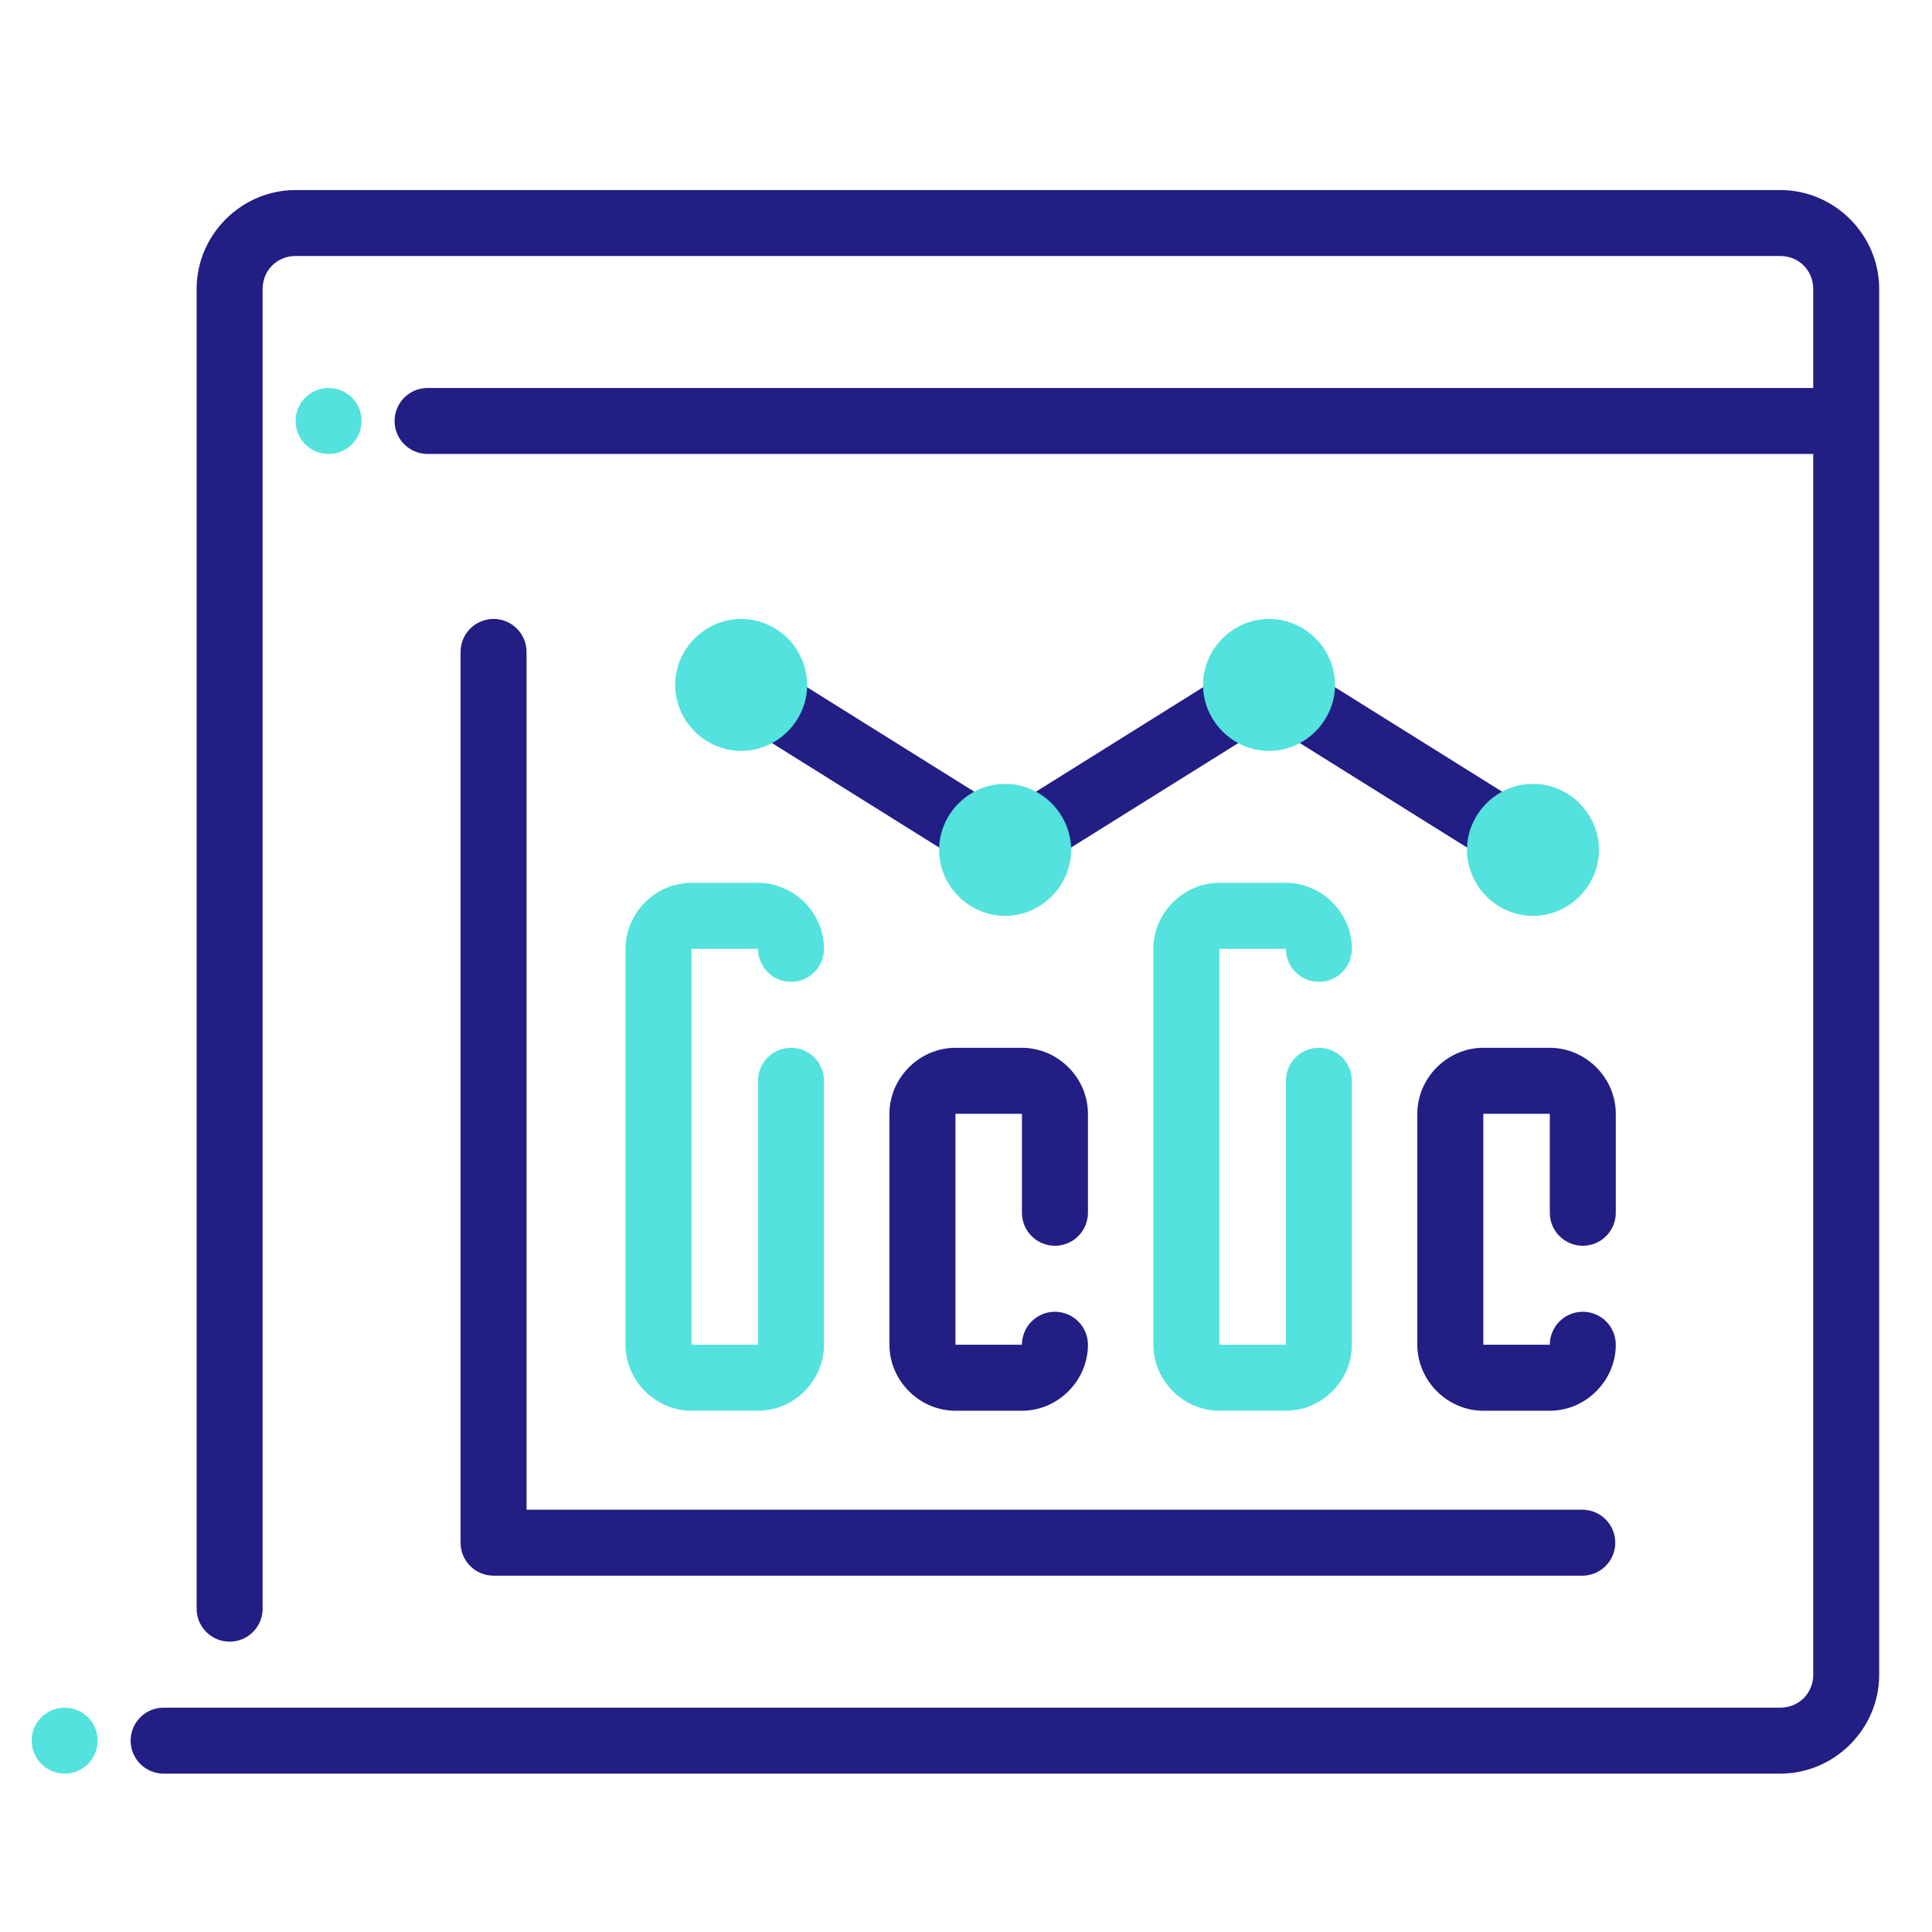 <svg width="61" height="61" viewBox="0 0 61 61" fill="none" xmlns="http://www.w3.org/2000/svg">
<path fill-rule="evenodd" clip-rule="evenodd" d="M9.333 6C7.62 6 6.208 7.411 6.208 9.125V50.792C6.208 51.367 6.675 51.833 7.25 51.833C7.825 51.833 8.292 51.367 8.292 50.792V9.125C8.292 8.537 8.746 8.083 9.333 8.083H56.208C56.796 8.083 57.25 8.537 57.25 9.125V12.25H13.5C12.925 12.25 12.458 12.716 12.458 13.292C12.458 13.867 12.925 14.333 13.5 14.333H57.25V52.875C57.25 53.463 56.796 53.917 56.208 53.917H5.167C4.591 53.917 4.125 54.383 4.125 54.958C4.125 55.534 4.591 56 5.167 56H56.208C57.922 56 59.333 54.589 59.333 52.875C59.333 38.292 59.333 23.708 59.333 9.125C59.333 7.411 57.922 6 56.208 6H9.333Z" fill="#231E84"/>
<path fill-rule="evenodd" clip-rule="evenodd" d="M2.042 53.917C1.765 53.917 1.5 54.026 1.305 54.222C1.11 54.417 1 54.682 1 54.958C1 55.235 1.11 55.499 1.305 55.695C1.5 55.89 1.765 56 2.042 56C2.318 56 2.583 55.89 2.778 55.695C2.974 55.499 3.083 55.235 3.083 54.958C3.083 54.682 2.974 54.417 2.778 54.222C2.583 54.026 2.318 53.917 2.042 53.917Z" fill="#53E2DD"/>
<path fill-rule="evenodd" clip-rule="evenodd" d="M10.375 12.25C9.8 12.25 9.333 12.716 9.333 13.292C9.333 13.867 9.8 14.333 10.375 14.333C10.95 14.333 11.417 13.867 11.417 13.292C11.417 12.716 10.95 12.25 10.375 12.25Z" fill="#53E2DD"/>
<path fill-rule="evenodd" clip-rule="evenodd" d="M15.583 19.542C15.307 19.542 15.042 19.651 14.847 19.847C14.651 20.042 14.542 20.307 14.542 20.583V48.708C14.542 48.985 14.651 49.249 14.847 49.445C15.042 49.64 15.307 49.75 15.583 49.75H49.958C50.235 49.75 50.499 49.64 50.695 49.445C50.89 49.249 51 48.985 51 48.708C51 48.432 50.89 48.167 50.695 47.972C50.499 47.776 50.235 47.667 49.958 47.667H16.625V20.583C16.625 20.307 16.515 20.042 16.32 19.847C16.125 19.651 15.86 19.542 15.583 19.542Z" fill="#231E84"/>
<path fill-rule="evenodd" clip-rule="evenodd" d="M21.833 27.875C20.697 27.875 19.75 28.822 19.75 29.958V42.458C19.75 43.594 20.697 44.542 21.833 44.542H23.933C25.069 44.542 26.016 43.594 26.016 42.458V34.125C26.016 33.849 25.907 33.584 25.711 33.388C25.516 33.193 25.251 33.083 24.975 33.083C24.698 33.083 24.433 33.193 24.238 33.388C24.043 33.584 23.933 33.849 23.933 34.125V42.458H21.833V29.958H23.933C23.933 30.235 24.043 30.5 24.238 30.695C24.433 30.89 24.698 31 24.975 31C25.251 31 25.516 30.89 25.711 30.695C25.907 30.5 26.016 30.235 26.016 29.958C26.016 28.822 25.069 27.875 23.933 27.875H21.833Z" fill="#53E2DD"/>
<path fill-rule="evenodd" clip-rule="evenodd" d="M30.167 33.083C29.03 33.083 28.083 34.031 28.083 35.167V42.458C28.083 43.594 29.03 44.542 30.167 44.542H32.266C33.402 44.542 34.35 43.594 34.35 42.458C34.35 42.182 34.24 41.917 34.044 41.722C33.849 41.526 33.584 41.417 33.308 41.417C33.032 41.417 32.767 41.526 32.571 41.722C32.376 41.917 32.266 42.182 32.266 42.458H30.167V35.167H32.266V38.292C32.266 38.568 32.376 38.833 32.571 39.028C32.767 39.224 33.032 39.333 33.308 39.333C33.584 39.333 33.849 39.224 34.044 39.028C34.24 38.833 34.35 38.568 34.35 38.292V35.167C34.35 34.031 33.402 33.083 32.266 33.083H30.167Z" fill="#231E84"/>
<path fill-rule="evenodd" clip-rule="evenodd" d="M38.5 27.875C37.364 27.875 36.417 28.822 36.417 29.958V42.458C36.417 43.594 37.364 44.542 38.5 44.542H40.6C41.736 44.542 42.683 43.594 42.683 42.458V34.125C42.683 33.849 42.573 33.584 42.378 33.388C42.182 33.193 41.917 33.083 41.641 33.083C41.365 33.083 41.1 33.193 40.905 33.388C40.709 33.584 40.6 33.849 40.6 34.125V42.458H38.5V29.958H40.6C40.6 30.235 40.709 30.5 40.905 30.695C41.1 30.89 41.365 31 41.641 31C41.917 31 42.182 30.89 42.378 30.695C42.573 30.5 42.683 30.235 42.683 29.958C42.683 28.822 41.736 27.875 40.6 27.875H38.5Z" fill="#53E2DD"/>
<path fill-rule="evenodd" clip-rule="evenodd" d="M46.833 33.083C45.697 33.083 44.75 34.031 44.75 35.167V42.458C44.75 43.594 45.697 44.542 46.833 44.542H48.933C50.069 44.542 51.016 43.594 51.016 42.458C51.016 42.182 50.907 41.917 50.711 41.722C50.516 41.526 50.251 41.417 49.975 41.417C49.698 41.417 49.433 41.526 49.238 41.722C49.043 41.917 48.933 42.182 48.933 42.458H46.833V35.167H48.933V38.292C48.933 38.568 49.043 38.833 49.238 39.028C49.433 39.224 49.698 39.333 49.975 39.333C50.251 39.333 50.516 39.224 50.711 39.028C50.907 38.833 51.016 38.568 51.016 38.292V35.167C51.016 34.031 50.069 33.083 48.933 33.083H46.833Z" fill="#231E84"/>
<path fill-rule="evenodd" clip-rule="evenodd" d="M23.168 20.61C23.035 20.641 22.909 20.698 22.797 20.777C22.686 20.857 22.591 20.957 22.519 21.074C22.373 21.308 22.325 21.59 22.387 21.859C22.449 22.128 22.615 22.361 22.849 22.508L31.182 27.716C31.348 27.82 31.539 27.875 31.734 27.875C31.93 27.875 32.121 27.82 32.287 27.716L40.069 22.854L47.849 27.716C47.965 27.789 48.094 27.838 48.229 27.861C48.364 27.883 48.502 27.879 48.636 27.848C48.769 27.817 48.895 27.761 49.007 27.681C49.118 27.602 49.213 27.501 49.285 27.385C49.431 27.151 49.478 26.868 49.416 26.599C49.354 26.33 49.188 26.097 48.953 25.95L40.62 20.742C40.455 20.639 40.263 20.584 40.068 20.584C39.872 20.584 39.681 20.639 39.515 20.742L31.735 25.605L23.953 20.742C23.72 20.596 23.437 20.548 23.168 20.61Z" fill="#231E84"/>
<path fill-rule="evenodd" clip-rule="evenodd" d="M23.401 19.542C22.263 19.542 21.318 20.487 21.318 21.625C21.318 22.763 22.263 23.708 23.401 23.708C24.54 23.708 25.485 22.763 25.485 21.625C25.485 20.487 24.54 19.542 23.401 19.542Z" fill="#53E2DD"/>
<path fill-rule="evenodd" clip-rule="evenodd" d="M31.735 24.75C30.596 24.75 29.651 25.695 29.651 26.833C29.651 27.972 30.596 28.917 31.735 28.917C32.873 28.917 33.818 27.972 33.818 26.833C33.818 25.695 32.873 24.75 31.735 24.75Z" fill="#53E2DD"/>
<path fill-rule="evenodd" clip-rule="evenodd" d="M40.068 19.542C38.93 19.542 37.985 20.487 37.985 21.625C37.985 22.763 38.93 23.708 40.068 23.708C41.206 23.708 42.151 22.763 42.151 21.625C42.151 20.487 41.206 19.542 40.068 19.542Z" fill="#53E2DD"/>
<path fill-rule="evenodd" clip-rule="evenodd" d="M48.401 24.75C47.263 24.75 46.318 25.695 46.318 26.833C46.318 27.972 47.263 28.917 48.401 28.917C49.54 28.917 50.485 27.972 50.485 26.833C50.485 25.695 49.54 24.75 48.401 24.75Z" fill="#53E2DD"/>
</svg>
